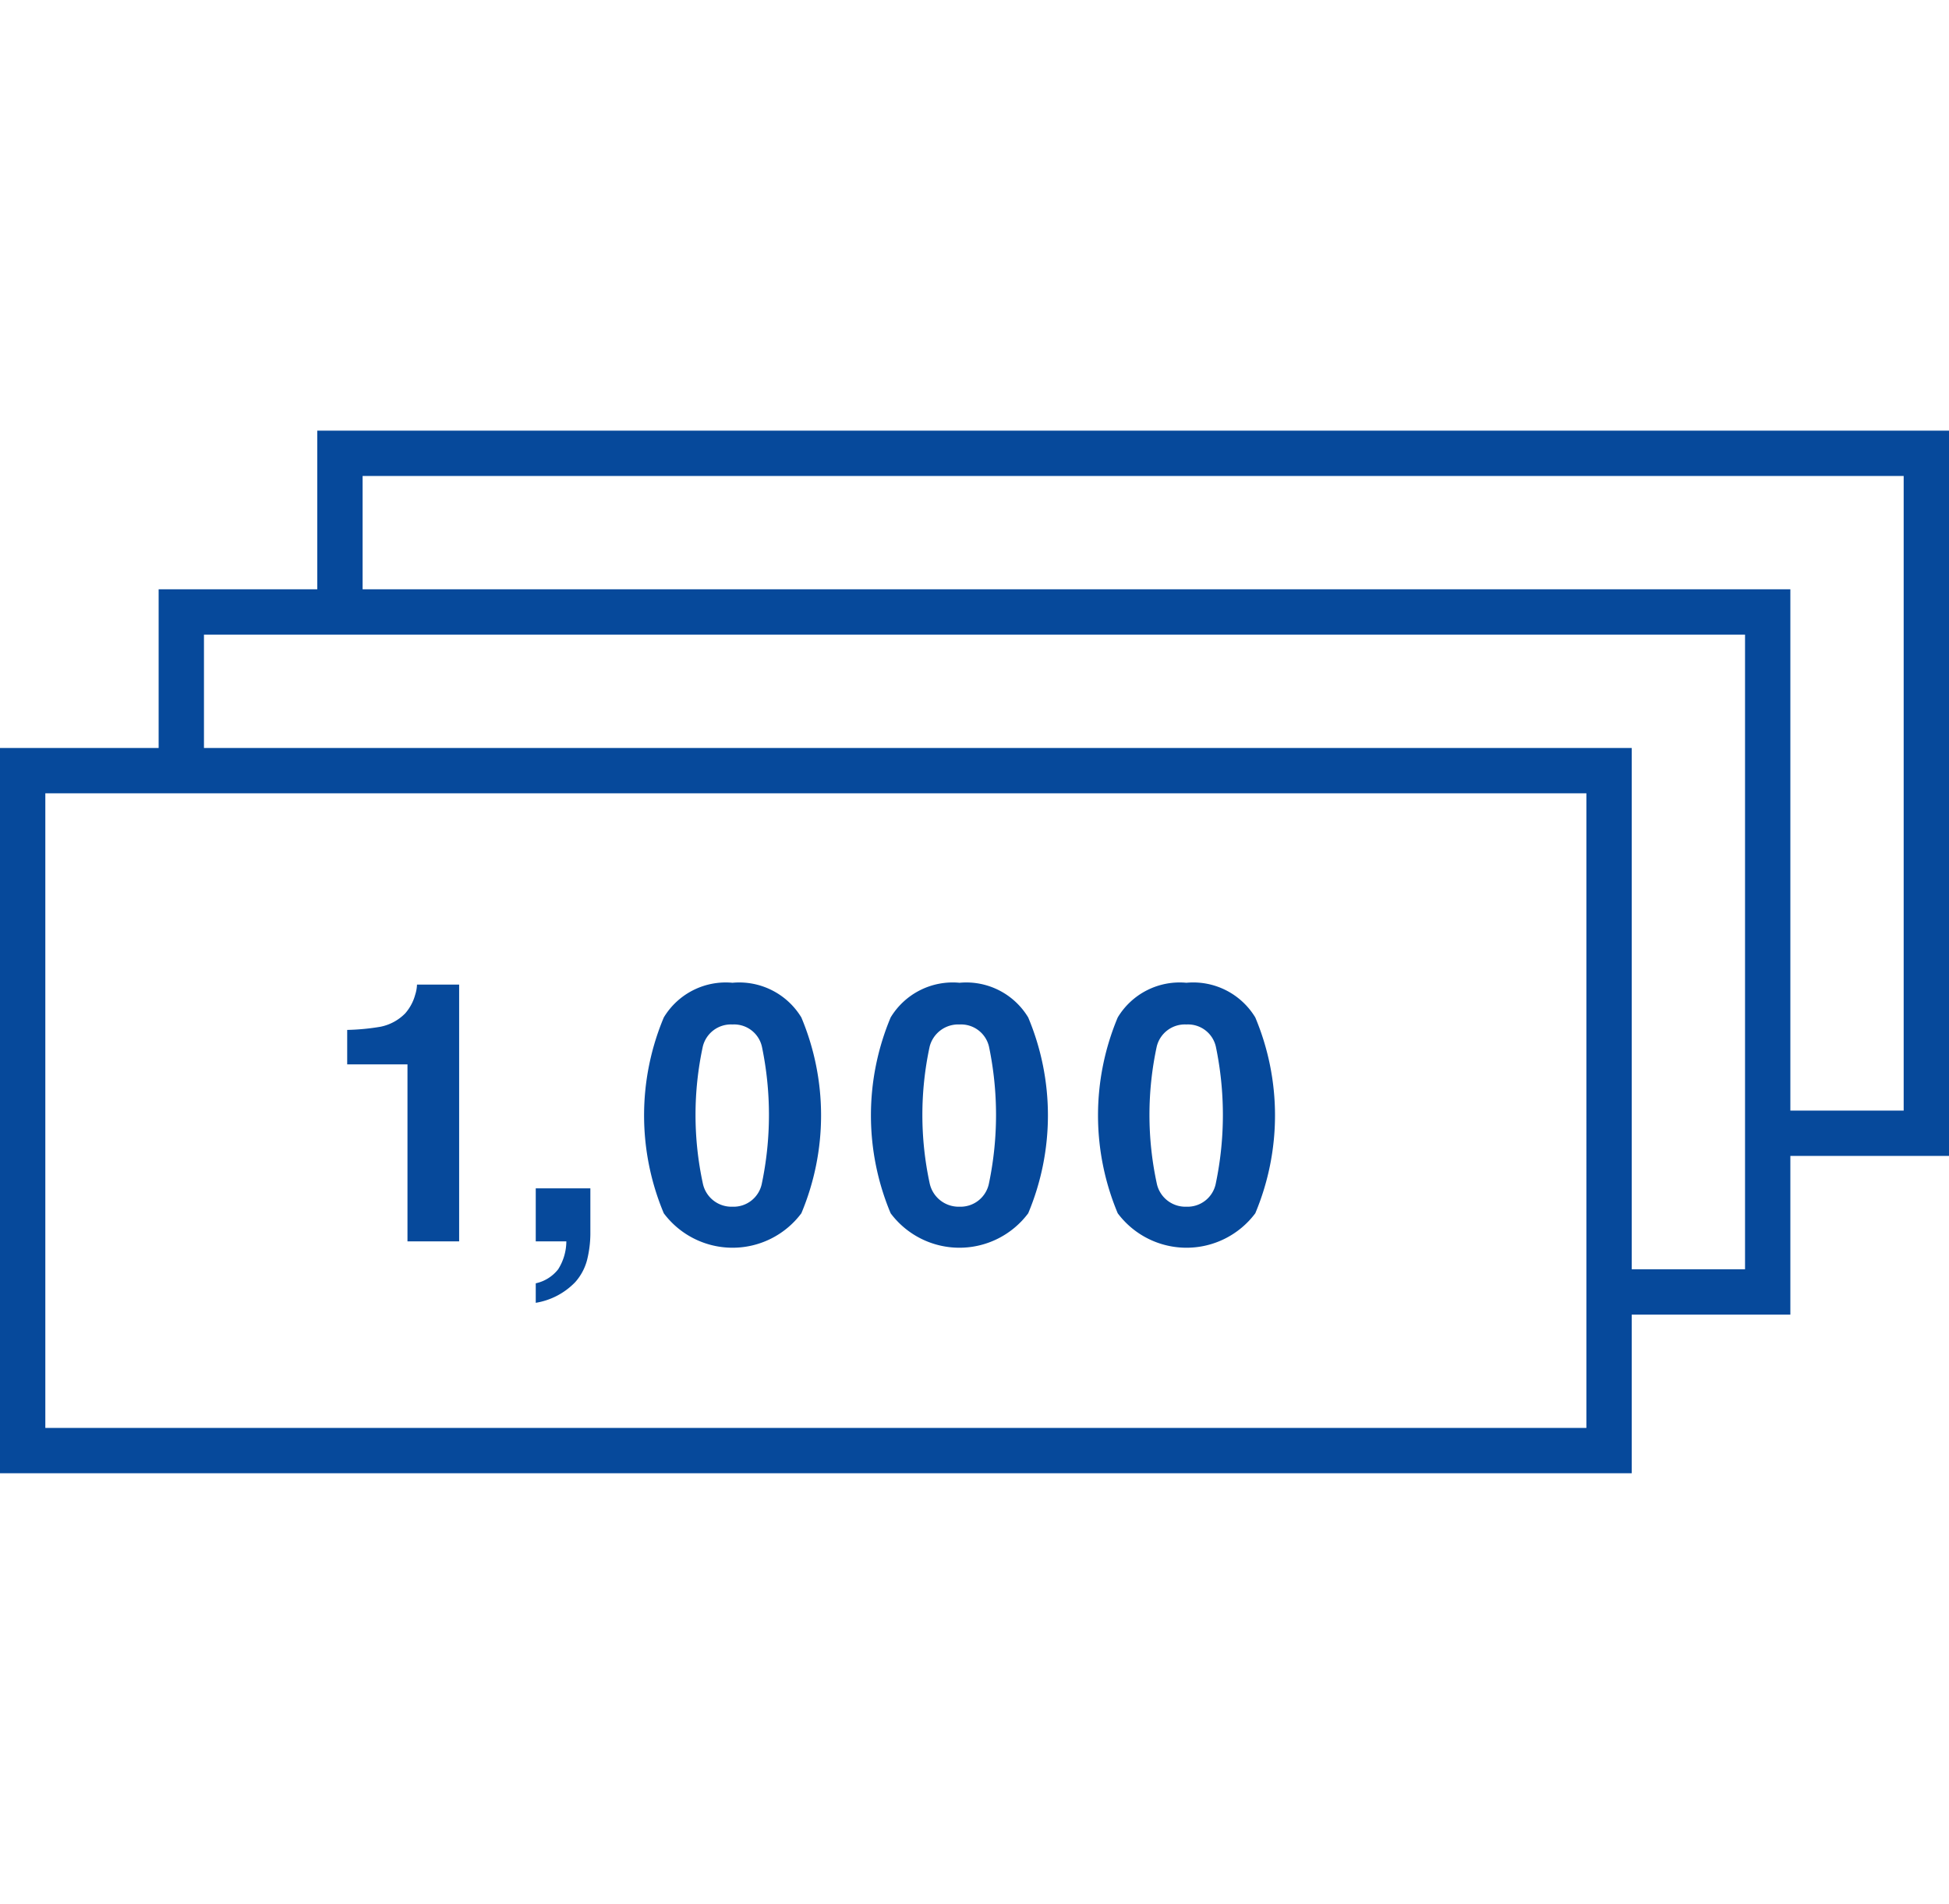 <svg xmlns="http://www.w3.org/2000/svg" width="86" height="84"><path data-name="icon" d="M79 51v7h-7v7H0V33h72v23h5V28H9v5H7v-7h72v23h5V21H16v5h-2v-7h72v32h-7zm-9-16H2v28h68V35zm-52.12 9.71a2.07 2.07 0 0 0 .44-.82 1.63 1.63 0 0 0 .08-.45h1.86v11.33h-2.28v-7.81h-2.66v-1.52a9.981 9.981 0 0 0 1.47-.14 2.109 2.109 0 0 0 1.09-.59zm8.17 9.75a4.96 4.96 0 0 1-.14 1.11 2.361 2.361 0 0 1-.53 1 3.11 3.11 0 0 1-1.74.91v-.86a1.718 1.718 0 0 0 .99-.62 2.329 2.329 0 0 0 .36-1.23h-1.35v-2.34h2.41v2.03zm6.27-11.1a3.207 3.207 0 0 1 3.04 1.53 11.161 11.161 0 0 1 0 8.64 3.79 3.79 0 0 1-6.07 0 11.161 11.161 0 0 1 0-8.64 3.19 3.19 0 0 1 3.03-1.53zm-1.31 8.84a1.29 1.29 0 0 0 1.31 1.04 1.272 1.272 0 0 0 1.3-1.04 14.767 14.767 0 0 0 0-6.02 1.259 1.259 0 0 0-1.3-.98 1.277 1.277 0 0 0-1.31.98 14.316 14.316 0 0 0 0 6.02zm11.33-8.84a3.19 3.19 0 0 1 3.03 1.53 11.161 11.161 0 0 1 0 8.64 3.79 3.79 0 0 1-6.07 0 11.161 11.161 0 0 1 0-8.64 3.2 3.2 0 0 1 3.04-1.53zm-1.32 8.84a1.308 1.308 0 0 0 1.32 1.04 1.279 1.279 0 0 0 1.3-1.04 14.767 14.767 0 0 0 0-6.02 1.266 1.266 0 0 0-1.3-.98 1.3 1.3 0 0 0-1.32.98 14.316 14.316 0 0 0 0 6.02zm11.33-8.84a3.2 3.2 0 0 1 3.04 1.53 11.161 11.161 0 0 1 0 8.64 3.79 3.79 0 0 1-6.07 0 11.161 11.161 0 0 1 0-8.64 3.19 3.19 0 0 1 3.03-1.53zm-1.31 8.84a1.29 1.29 0 0 0 1.31 1.04 1.272 1.272 0 0 0 1.3-1.04 14.767 14.767 0 0 0 0-6.02 1.259 1.259 0 0 0-1.3-.98 1.277 1.277 0 0 0-1.31.98 14.316 14.316 0 0 0 0 6.02z" fill="#06499b" fill-rule="evenodd"/></svg>